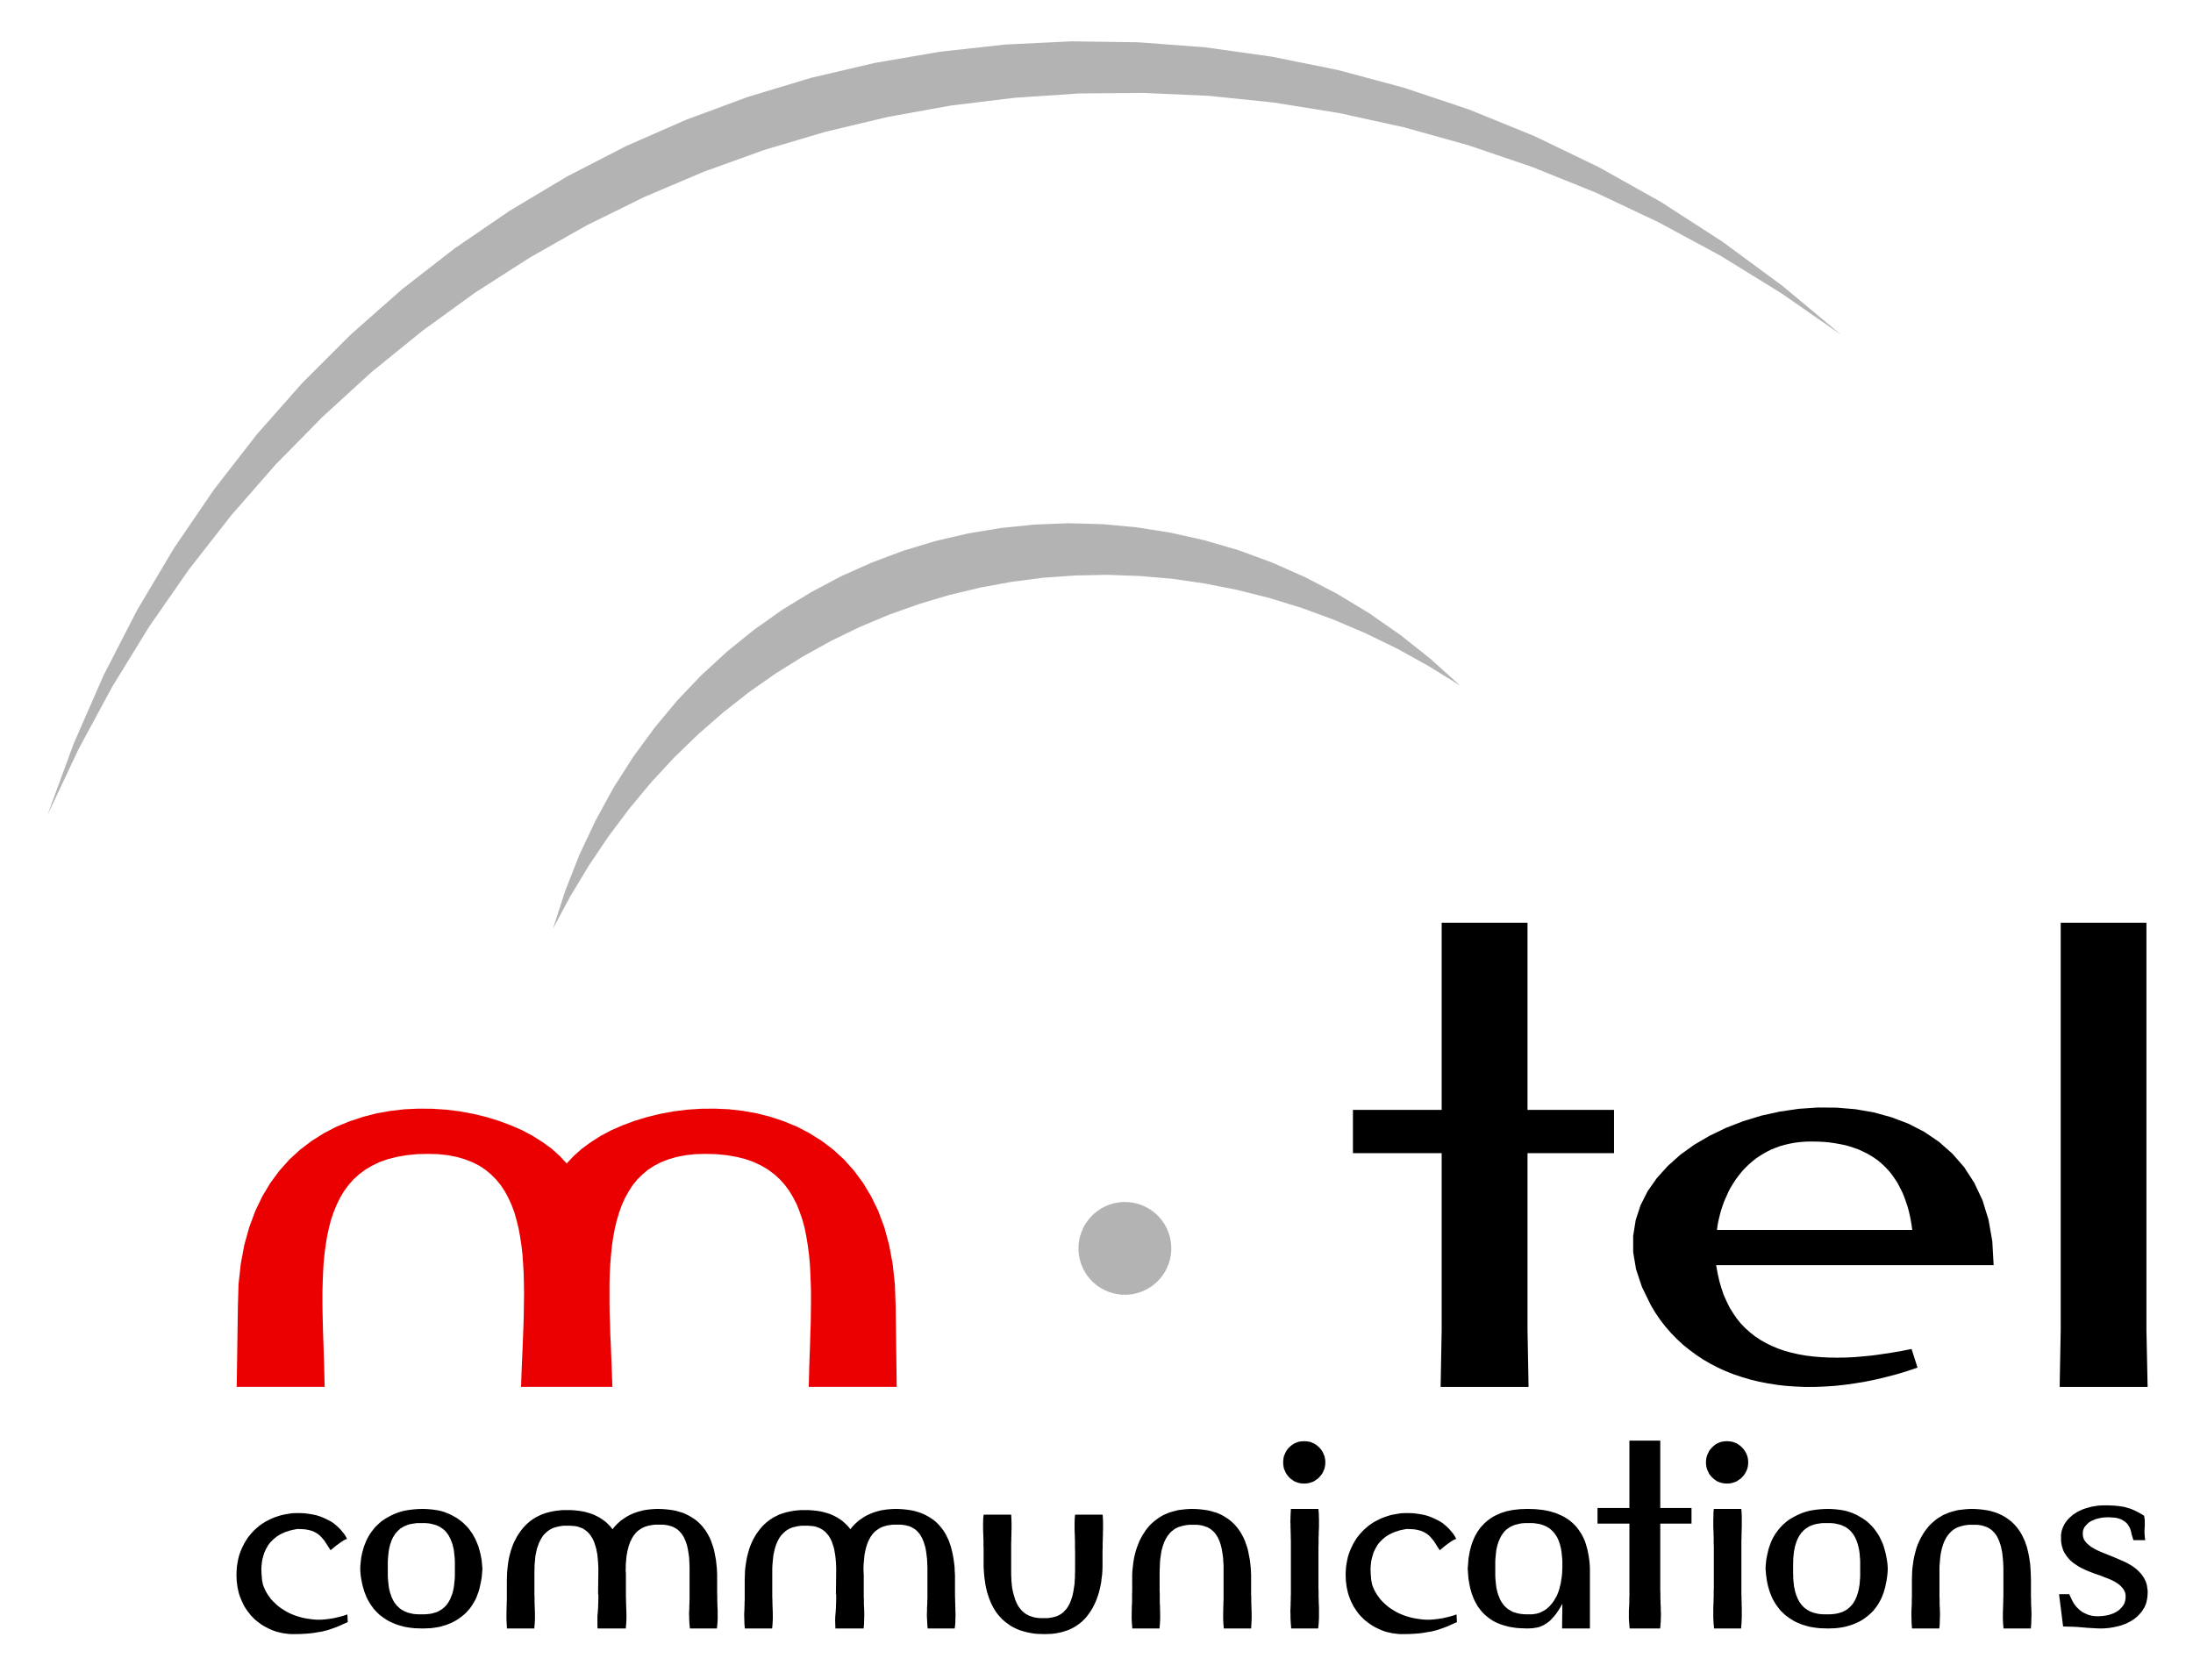 <?xml version="1.0" encoding="UTF-8" standalone="no"?>
<!DOCTYPE svg PUBLIC "-//W3C//DTD SVG 1.1//EN" "http://www.w3.org/Graphics/SVG/1.1/DTD/svg11.dtd">
<svg width="100%" height="100%" viewBox="0 0 2480 1900" version="1.1" xmlns="http://www.w3.org/2000/svg" xmlns:xlink="http://www.w3.org/1999/xlink" xml:space="preserve" xmlns:serif="http://www.serif.com/" style="fill-rule:evenodd;clip-rule:evenodd;stroke-linejoin:round;stroke-miterlimit:2;">
    <g transform="matrix(4.167,0,0,4.167,0,0)">
        <g id="Artboard1" transform="matrix(1,0,0,0.954,0,0)">
            <rect x="0" y="0" width="595" height="477.703" style="fill:none;"/>
            <g id="Vrstva-1" serif:id="Vrstva 1" transform="matrix(1,0,0,1.048,0,-13.704)">
                <g transform="matrix(1.034,0,0,1.034,486.628,420.694)">
                    <path d="M0,18.675L0,16.468L0.031,15.675L0.031,14.952L0.102,14.265L0.172,13.573L0.238,12.956L0.379,12.335L0.48,11.749L0.652,11.198L0.793,10.714L0.996,10.198L1.172,9.749L1.41,9.304L1.617,8.925L1.895,8.546L2.133,8.167L2.445,7.855L2.719,7.546L3.031,7.269L3.375,6.995L3.719,6.788L4.062,6.546L4.82,6.202L5.234,6.066L5.648,5.925L6.062,5.823L6.512,5.753L6.922,5.687L7.406,5.616L7.855,5.581L9.75,5.581L10.23,5.616L10.68,5.652L11.125,5.722L11.539,5.823L11.988,5.925L12.402,6.03L12.781,6.167L13.539,6.511L13.918,6.718L14.262,6.96L14.57,7.202L14.883,7.476L15.191,7.788L15.469,8.132L15.742,8.476L15.984,8.855L16.227,9.269L16.434,9.718L16.641,10.163L16.812,10.648L16.984,11.198L17.121,11.714L17.258,12.3L17.363,12.921L17.465,13.573L17.5,14.23L17.57,14.952L17.605,15.675L17.605,19.433L17.57,20.155L17.5,20.878L17.465,21.57L17.363,22.187L17.258,22.808L17.121,23.394L16.984,23.945L16.812,24.46L16.641,24.945L16.434,25.425L16.227,25.874L15.984,26.253L15.742,26.667L15.469,27.011L15.191,27.32L14.883,27.632L14.57,27.905L14.262,28.183L13.918,28.39L13.16,28.804L12.781,28.976L12.402,29.077L11.988,29.218L11.539,29.32L11.125,29.39L10.68,29.456L10.23,29.491L9.75,29.527L7.855,29.527L7.406,29.491L6.922,29.456L6.512,29.39L6.062,29.284L5.648,29.183L5.234,29.077L4.82,28.905L4.441,28.769L4.062,28.562L3.719,28.355L3.375,28.113L3.031,27.874L2.445,27.288L2.133,26.941L1.895,26.597L1.617,26.218L1.41,25.804L1.172,25.359L0.996,24.909L0.793,24.429L0.652,23.909L0.48,23.359L0.379,22.808L0.238,22.187L0.172,21.534L0.102,20.878L0.031,20.155L0.031,19.433L0,18.675ZM55.191,17.366L55.191,24.98L55.156,25.667L55.156,26.323L55.121,26.941L55.121,27.527L55.086,28.081L55.055,29.491L55.055,30.835L55.121,32.077L55.227,33.249L62.391,33.249L62.496,32.077L62.527,30.835L62.563,29.491L62.527,28.081L62.496,27.527L62.461,26.941L62.461,25.667L62.426,24.98L62.426,20.433L62.391,19.362L62.355,18.331L62.289,17.331L62.219,16.331L61.945,14.472L61.77,13.573L61.566,12.714L61.359,11.851L61.082,11.062L60.805,10.269L60.461,9.546L60.117,8.82L59.738,8.132L59.324,7.511L58.879,6.89L58.395,6.304L57.879,5.753L57.328,5.237L56.742,4.757L56.121,4.308L55.465,3.894L54.777,3.515L54.055,3.171L53.297,2.862L52.504,2.62L51.676,2.378L50.781,2.206L49.887,2.07L48.922,1.964L47.922,1.894L46.887,1.863L45.957,1.894L45.063,1.964L44.168,2.07L43.305,2.171L42.477,2.378L41.688,2.585L40.926,2.827L40.172,3.136L39.445,3.445L38.793,3.823L38.102,4.237L37.48,4.687L36.898,5.167L36.313,5.687L35.758,6.237L35.242,6.859L34.762,7.476L34.277,8.167L33.863,8.855L33.453,9.577L33.105,10.304L32.762,11.093L32.453,11.886L32.211,12.714L31.969,13.609L31.762,14.472L31.59,15.402L31.316,17.331L31.246,18.331L31.211,19.362L31.18,20.433L31.18,24.98L31.145,25.667L31.145,26.941L31.109,27.527L31.074,28.081L31.039,29.491L31.074,30.835L31.109,32.077L31.211,33.249L38.379,33.249L38.48,32.077L38.516,30.835L38.551,29.491L38.516,28.081L38.48,27.527L38.449,26.941L38.449,25.667L38.414,24.98L38.414,17.366L38.449,16.538L38.516,15.745L38.586,14.987L38.652,14.265L38.758,13.573L38.895,12.921L39.031,12.3L39.203,11.714L39.379,11.163L39.586,10.648L39.789,10.163L40.031,9.718L40.273,9.269L40.547,8.89L40.824,8.511L41.133,8.167L41.445,7.855L41.754,7.581L42.098,7.304L42.477,7.062L42.824,6.859L43.234,6.683L43.613,6.546L44.027,6.409L44.477,6.304L44.891,6.202L45.336,6.132L45.785,6.066L46.27,6.03L48.164,6.03L48.609,6.066L49.059,6.132L49.473,6.202L49.887,6.304L50.301,6.445L50.676,6.581L51.023,6.718L51.402,6.925L51.711,7.132L52.055,7.374L52.367,7.648L52.641,7.925L52.918,8.234L53.191,8.581L53.434,8.96L53.641,9.339L53.848,9.784L54.055,10.234L54.227,10.714L54.398,11.234L54.57,11.784L54.676,12.335L54.813,12.956L54.914,13.609L54.984,14.3L55.055,14.987L55.121,15.745L55.156,16.538L55.191,17.366ZM80.102,30.042L79.652,30.042L79.238,30.007L78.824,29.976L78.41,29.905L78.031,29.804L77.688,29.734L77.309,29.597L77,29.456L76.379,29.183L75.793,28.839L75.277,28.46L74.828,28.046L74.414,27.632L74.035,27.183L73.691,26.702L73.418,26.218L73.141,25.702L72.934,25.218L72.691,24.737L72.484,24.257L69.797,24.257L70.867,32.73L73.555,32.8L74.793,32.866L76.035,32.972L77.207,33.073L78.41,33.144L79.617,33.214L80.789,33.249L81.855,33.214L82.961,33.109L84.027,32.937L85.129,32.695L85.68,32.558L86.199,32.421L86.715,32.214L87.23,32.042L87.715,31.8L88.195,31.558L88.645,31.32L89.09,31.042L89.539,30.765L89.918,30.421L90.332,30.113L90.676,29.734L91.02,29.39L91.367,28.976L91.676,28.562L91.953,28.113L92.227,27.667L92.434,27.183L92.641,26.702L92.777,26.152L92.883,25.632L92.984,25.046L93.02,24.495L93.055,23.874L93.055,23.323L92.984,22.808L92.914,22.327L92.848,21.843L92.707,21.398L92.57,20.948L92.156,20.12L91.953,19.777L91.711,19.398L91.434,19.054L91.16,18.71L90.539,18.089L90.23,17.777L89.883,17.503L89.16,16.952L88.367,16.468L87.574,16.023L86.715,15.609L85.82,15.23L84.957,14.851L84.063,14.472L83.199,14.128L82.512,13.851L81.82,13.573L81.168,13.3L80.512,13.023L79.895,12.749L79.309,12.472L78.758,12.128L78.203,11.82L77.758,11.441L77.309,11.093L76.93,10.714L76.621,10.304L76.48,10.097L76.344,9.89L76.242,9.648L76.102,9.163L76.07,8.89L76.035,8.612L76.035,8.097L76.07,7.823L76.102,7.581L76.172,7.339L76.242,7.132L76.344,6.925L76.449,6.683L76.586,6.511L76.895,6.132L77.242,5.788L77.617,5.445L78.031,5.167L78.48,4.929L78.996,4.722L79.516,4.515L80.066,4.378L80.652,4.237L81.238,4.136L81.82,4.101L82.441,4.066L82.992,4.066L83.512,4.101L84.027,4.136L84.477,4.171L84.922,4.237L85.301,4.343L85.68,4.445L86.023,4.581L86.301,4.722L86.609,4.894L86.852,5.066L87.129,5.237L87.336,5.409L87.543,5.616L87.746,5.823L87.887,6.066L88.195,6.511L88.438,6.995L88.609,7.511L88.746,8.027L88.852,8.581L89.023,9.062L89.16,9.577L89.332,10.062L92.434,10.062L92.332,9.546L92.297,9.062L92.262,8.612L92.227,8.234L92.227,7.476L92.262,7.097L92.262,6.753L92.297,6.374L92.297,4.96L92.262,4.55L92.191,4.101L92.125,3.652L91.504,3.273L90.918,2.929L90.332,2.62L89.781,2.343L89.23,2.101L88.68,1.863L88.129,1.691L87.508,1.519L86.922,1.343L86.266,1.241L85.613,1.14L84.957,1.07L84.234,0.999L83.477,0.964L82.648,0.933L81.238,0.933L80.684,0.964L80.133,0.999L79.582,1.07L79.031,1.171L78.516,1.241L78,1.378L77.48,1.519L76.965,1.655L76.449,1.827L75.965,1.999L75.52,2.206L75.07,2.413L74.621,2.655L74.207,2.894L73.797,3.171L73.383,3.445L73.035,3.757L72.691,4.066L72.348,4.378L72.039,4.722L71.762,5.066L71.488,5.445L71.246,5.823L70.832,6.652L70.66,7.062L70.523,7.511L70.418,7.96L70.352,8.405L70.316,8.89L70.316,9.925L70.352,10.476L70.418,10.991L70.523,11.507L70.66,11.991L70.797,12.437L70.969,12.886L71.176,13.3L71.66,14.058L71.898,14.402L72.211,14.78L72.484,15.089L72.797,15.402L73.141,15.71L73.484,15.987L74.207,16.503L74.965,16.988L75.793,17.433L76.656,17.847L77.516,18.226L78.41,18.57L79.309,18.913L80.238,19.226L80.926,19.468L81.582,19.741L82.234,19.984L82.855,20.226L83.477,20.499L84.063,20.777L84.613,21.085L85.094,21.398L85.578,21.741L85.992,22.12L86.336,22.499L86.68,22.913L86.816,23.12L86.922,23.359L87.023,23.566L87.129,23.808L87.195,24.081L87.23,24.323L87.266,24.601L87.266,25.187L87.23,25.495L87.195,25.773L87.129,26.046L87.059,26.323L86.957,26.597L86.852,26.839L86.715,27.081L86.402,27.527L86.023,27.941L85.613,28.355L85.129,28.698L84.613,29.011L84.063,29.284L83.477,29.491L82.855,29.698L82.203,29.835L81.512,29.941L80.824,30.007L80.102,30.042ZM-124.578,22.601L-124.578,11.784L-124.547,10.956L-124.547,9.405L-124.512,8.683L-124.512,8.027L-124.477,7.374L-124.441,6.616L-124.441,4.445L-124.477,3.792L-124.477,3.136L-124.547,2.48L-124.578,1.863L-131.816,1.863L-131.848,2.48L-131.918,3.792L-131.918,4.445L-131.953,5.167L-131.918,5.894L-131.918,6.616L-131.883,7.374L-131.883,8.027L-131.848,8.683L-131.848,9.405L-131.816,10.163L-131.816,24.222L-131.848,24.98L-131.848,25.702L-131.883,26.359L-131.883,27.011L-131.918,27.874L-131.953,28.734L-131.918,29.562L-131.918,30.355L-131.848,31.87L-131.781,32.558L-131.746,33.249L-124.648,33.249L-124.578,32.558L-124.512,31.87L-124.441,30.355L-124.441,27.874L-124.477,27.011L-124.512,26.359L-124.512,25.702L-124.547,24.98L-124.547,23.429L-124.578,22.601ZM-205.23,19.054L-205.23,10.683L-205.195,10.027L-205.195,9.37L-205.165,8.784L-205.165,8.234L-205.129,6.89L-205.129,5.652L-205.165,4.48L-205.23,3.378L-212.468,3.378L-212.57,4.48L-212.605,5.652L-212.605,6.89L-212.57,8.234L-212.535,8.784L-212.535,9.37L-212.5,10.027L-212.5,11.37L-212.468,12.093L-212.468,17.054L-212.398,18.089L-212.328,19.12L-212.227,20.085L-212.086,21.05L-211.949,21.98L-211.742,22.913L-211.535,23.773L-211.261,24.636L-210.984,25.425L-210.675,26.218L-210.333,26.976L-209.953,27.698L-209.54,28.39L-209.125,29.042L-208.64,29.663L-208.125,30.249L-207.609,30.8L-207.023,31.32L-206.437,31.8L-205.781,32.249L-205.129,32.695L-204.406,33.073L-203.679,33.421L-202.89,33.73L-202.097,33.972L-201.234,34.21L-200.375,34.386L-199.445,34.558L-198.48,34.659L-197.48,34.695L-196.445,34.73L-195.515,34.695L-194.621,34.659L-193.757,34.558L-192.898,34.417L-192.105,34.245L-191.312,34.003L-190.554,33.765L-189.833,33.488L-189.145,33.144L-188.453,32.765L-187.833,32.351L-187.214,31.902L-186.629,31.421L-186.078,30.87L-185.559,30.32L-185.078,29.698L-184.593,29.042L-184.184,28.39L-183.77,27.698L-183.39,26.941L-183.047,26.183L-182.734,25.425L-182.461,24.601L-182.184,23.737L-181.977,22.878L-181.77,21.98L-181.597,21.05L-181.496,20.085L-181.355,19.089L-181.29,18.089L-181.254,17.054L-181.254,12.886L-181.218,12.093L-181.218,10.683L-181.184,10.027L-181.184,9.37L-181.148,8.784L-181.148,8.234L-181.117,6.89L-181.117,5.652L-181.148,4.48L-181.218,3.378L-188.453,3.378L-188.559,4.48L-188.589,5.652L-188.589,6.89L-188.559,8.234L-188.523,8.784L-188.523,9.37L-188.488,10.027L-188.488,12.093L-188.453,12.886L-188.453,18.191L-188.488,19.054L-188.488,19.878L-188.559,20.706L-188.589,21.464L-188.695,22.187L-188.797,22.878L-188.902,23.53L-189.04,24.187L-189.175,24.773L-189.352,25.323L-189.523,25.839L-189.73,26.359L-189.934,26.804L-190.175,27.253L-190.418,27.667L-190.66,28.011L-190.934,28.355L-191.246,28.663L-191.52,28.976L-191.863,29.249L-192.175,29.456L-192.52,29.663L-192.898,29.87L-193.277,30.007L-193.656,30.148L-194.07,30.249L-194.484,30.355L-194.929,30.421L-195.343,30.491L-195.828,30.527L-197.722,30.527L-198.168,30.491L-198.617,30.421L-199.066,30.355L-199.48,30.249L-199.89,30.113L-200.27,29.976L-200.648,29.835L-201.406,29.421L-201.718,29.183L-202.062,28.905L-202.371,28.632L-202.684,28.284L-202.958,27.941L-203.234,27.562L-203.477,27.183L-203.714,26.738L-203.922,26.288L-204.129,25.804L-204.472,24.702L-204.645,24.116L-204.785,23.53L-204.922,22.878L-205.023,22.187L-205.093,21.464L-205.165,20.671L-205.195,19.878L-205.23,19.054ZM-13.574,24.222L-13.574,10.163L-13.539,9.405L-13.539,8.683L-13.508,8.027L-13.508,7.374L-13.473,6.616L-13.473,3.792L-13.508,3.136L-13.539,2.48L-13.609,1.863L-20.809,1.863L-20.879,2.48L-20.914,3.136L-20.914,3.792L-20.949,4.445L-20.949,6.616L-20.914,7.374L-20.879,8.027L-20.879,8.683L-20.844,9.405L-20.844,10.956L-20.809,11.784L-20.809,22.601L-20.844,23.429L-20.844,24.98L-20.879,25.702L-20.879,26.359L-20.914,27.011L-20.949,27.874L-20.949,30.355L-20.879,31.87L-20.809,32.558L-20.742,33.249L-13.645,33.249L-13.609,32.558L-13.539,31.87L-13.508,31.113L-13.473,30.355L-13.473,27.874L-13.508,27.011L-13.508,26.359L-13.539,25.702L-13.539,24.98L-13.574,24.222ZM-26.668,1.62L-34.867,1.62L-34.867,-16.055L-42.965,-16.055L-42.965,1.62L-51.336,1.62L-51.336,5.722L-42.965,5.722L-42.965,24.702L-42.996,25.394L-42.996,26.667L-43.031,27.253L-43.066,27.804L-43.102,28.562L-43.102,30.734L-43.066,31.386L-42.996,32.042L-42.965,32.663L-42.895,33.249L-34.902,33.249L-34.832,32.663L-34.797,32.042L-34.73,31.386L-34.73,30.734L-34.695,30.042L-34.695,29.32L-34.73,28.562L-34.73,27.804L-34.762,27.253L-34.797,26.667L-34.797,26.046L-34.832,25.394L-34.832,23.945L-34.867,23.187L-34.867,5.722L-26.668,5.722L-26.668,1.62ZM-149.488,16.538L-149.488,25.667L-149.523,26.323L-149.523,26.941L-149.559,27.527L-149.559,28.081L-149.59,29.491L-149.59,30.835L-149.523,32.077L-149.418,33.249L-142.254,33.249L-142.184,32.077L-142.117,30.835L-142.117,29.491L-142.148,28.081L-142.184,27.527L-142.184,26.941L-142.219,26.323L-142.219,24.98L-142.254,24.222L-142.254,19.362L-142.289,18.331L-142.355,17.331L-142.461,16.331L-142.562,15.402L-142.734,14.472L-142.906,13.573L-143.082,12.714L-143.32,11.851L-143.598,11.062L-143.871,10.269L-144.184,9.546L-144.562,8.82L-144.941,8.132L-145.355,7.511L-145.801,6.89L-146.285,6.304L-146.801,5.753L-147.352,5.237L-147.937,4.757L-148.559,4.308L-149.215,3.894L-149.867,3.515L-150.59,3.171L-151.348,2.862L-153.004,2.378L-153.863,2.206L-154.793,2.07L-155.723,1.964L-156.723,1.894L-157.758,1.863L-158.723,1.894L-159.617,1.964L-160.512,2.07L-161.34,2.171L-162.168,2.378L-162.961,2.585L-163.75,2.827L-164.477,3.136L-165.199,3.445L-165.887,3.823L-166.543,4.237L-167.164,4.687L-167.781,5.167L-168.367,5.687L-168.918,6.237L-169.437,6.859L-169.918,7.476L-170.367,8.167L-170.812,8.855L-171.195,9.577L-171.57,10.304L-171.883,11.093L-172.191,11.886L-172.469,12.714L-172.711,13.609L-172.918,14.472L-173.09,15.402L-173.227,16.366L-173.328,17.331L-173.434,18.331L-173.469,19.362L-173.469,23.464L-173.5,24.222L-173.5,26.323L-173.535,26.941L-173.57,27.527L-173.57,28.081L-173.605,29.491L-173.605,30.835L-173.535,32.077L-173.434,33.249L-166.301,33.249L-166.199,32.077L-166.129,30.835L-166.129,29.491L-166.164,28.081L-166.164,27.527L-166.199,26.941L-166.23,26.323L-166.23,24.222L-166.266,23.464L-166.266,18.226L-166.23,17.366L-166.199,16.538L-166.164,15.745L-166.094,14.987L-165.992,14.265L-165.887,13.573L-165.785,12.921L-165.613,12.3L-165.473,11.714L-165.266,11.163L-165.094,10.648L-164.855,10.163L-164.648,9.718L-164.371,9.269L-164.129,8.89L-163.82,8.511L-163.547,8.167L-163.234,7.855L-162.891,7.581L-162.547,7.304L-162.203,7.062L-161.82,6.859L-161.441,6.683L-161.031,6.546L-160.617,6.409L-160.203,6.304L-159.754,6.202L-159.309,6.132L-158.859,6.066L-158.41,6.03L-156.516,6.03L-156.07,6.066L-155.621,6.132L-155.207,6.202L-154.793,6.304L-154.383,6.445L-154,6.581L-153.621,6.718L-152.934,7.132L-152.625,7.374L-152.312,7.648L-152.004,7.925L-151.727,8.234L-151.488,8.581L-151.004,9.339L-150.797,9.784L-150.59,10.234L-150.418,10.714L-150.246,11.234L-149.973,12.335L-149.867,12.956L-149.766,13.609L-149.66,14.3L-149.59,14.987L-149.559,15.745L-149.488,16.538ZM-227.211,17.226L-227.211,25.425L-227.246,26.081L-227.246,26.702L-227.281,27.288L-227.316,27.839L-227.316,28.597L-227.352,29.355L-227.352,30.042L-227.316,30.734L-227.281,31.421L-227.211,32.663L-227.145,33.249L-220.047,33.249L-219.977,32.663L-219.91,32.042L-219.875,31.421L-219.875,30.734L-219.839,30.042L-219.839,29.355L-219.875,28.597L-219.875,27.839L-219.91,27.288L-219.91,26.702L-219.941,26.081L-219.941,25.425L-219.977,24.773L-219.977,19.226L-220.047,18.191L-220.083,17.191L-220.184,16.23L-220.32,15.265L-220.461,14.366L-220.632,13.472L-220.839,12.609L-221.047,11.784L-221.32,10.991L-221.597,10.198L-222.285,8.753L-222.665,8.097L-223.078,7.445L-223.527,6.859L-224.007,6.273L-224.523,5.722L-225.078,5.202L-225.66,4.722L-226.281,4.308L-226.937,3.894L-227.625,3.515L-228.347,3.171L-229.105,2.862L-229.898,2.62L-230.727,2.378L-231.621,2.206L-232.52,2.07L-233.484,1.964L-234.48,1.894L-235.515,1.863L-236.48,1.894L-237.41,1.964L-238.339,2.07L-239.203,2.206L-240.062,2.413L-240.89,2.655L-241.684,2.929L-242.441,3.241L-243.165,3.585L-243.886,3.999L-244.543,4.445L-245.195,4.894L-245.781,5.409L-246.367,5.96L-246.918,6.546L-247.434,7.202L-247.918,6.581L-248.434,6.03L-248.984,5.515L-249.54,5.03L-250.156,4.581L-250.812,4.171L-251.5,3.792L-252.222,3.445L-252.984,3.136L-253.773,2.894L-254.636,2.655L-255.496,2.48L-256.425,2.343L-257.39,2.241L-258.39,2.171L-260.39,2.171L-261.285,2.241L-262.179,2.343L-263.043,2.48L-263.867,2.655L-264.66,2.862L-265.418,3.101L-266.175,3.378L-266.867,3.722L-267.554,4.066L-268.211,4.48L-268.863,4.929L-269.449,5.409L-270.035,5.925L-270.586,6.48L-271.105,7.097L-271.586,7.718L-272.07,8.374L-272.48,9.062L-272.895,9.784L-273.242,10.507L-273.586,11.3L-273.895,12.093L-274.136,12.921L-274.379,13.78L-274.583,14.644L-274.757,15.573L-274.895,16.503L-275.031,17.468L-275.102,18.468L-275.136,19.499L-275.168,20.534L-275.168,25.737L-275.203,26.359L-275.203,26.976L-275.238,27.562L-275.238,28.113L-275.309,29.527L-275.273,30.87L-275.238,32.109L-275.136,33.249L-267.968,33.249L-267.867,32.109L-267.797,30.87L-267.797,29.527L-267.833,28.113L-267.867,27.562L-267.867,26.976L-267.898,26.359L-267.898,25.737L-267.934,25.046L-267.934,17.503L-267.898,16.71L-267.833,15.917L-267.761,15.159L-267.691,14.437L-267.589,13.745L-267.453,13.128L-267.312,12.507L-267.14,11.921L-266.968,11.37L-266.761,10.855L-266.554,10.37L-266.316,9.925L-266.074,9.476L-265.797,9.097L-265.523,8.718L-265.214,8.405L-264.902,8.097L-264.559,7.788L-264.246,7.546L-263.867,7.304L-263.492,7.097L-263.113,6.925L-262.73,6.753L-262.32,6.652L-261.871,6.546L-261.458,6.445L-261.007,6.374L-260.562,6.304L-260.078,6.273L-258.668,6.273L-258.184,6.304L-257.738,6.339L-257.29,6.374L-256.875,6.445L-256.461,6.546L-256.083,6.683L-255.703,6.823L-255.359,6.96L-254.672,7.374L-254.359,7.616L-254.05,7.855L-253.773,8.167L-253.5,8.476L-253.222,8.784L-252.984,9.163L-252.742,9.546L-252.535,9.956L-252.328,10.405L-252.156,10.886L-251.984,11.405L-251.812,11.956L-251.672,12.507L-251.57,13.093L-251.464,13.714L-251.363,14.402L-251.293,15.089L-251.227,15.816L-251.191,16.609L-251.156,17.398L-251.156,18.226L-251.227,24.257L-251.156,24.257L-251.156,25.566L-251.191,26.769L-251.227,27.874L-251.293,28.87L-251.398,30.042L-251.434,31.179L-251.398,32.249L-251.363,33.249L-243.958,33.249L-243.852,32.109L-243.816,30.87L-243.785,29.527L-243.816,28.113L-243.852,27.562L-243.886,26.976L-243.886,25.737L-243.922,25.046L-243.922,19.12L-243.958,18.741L-243.958,18.398L-243.992,18.089L-243.992,17.226L-243.958,16.402L-243.816,14.886L-243.75,14.159L-243.645,13.472L-243.371,12.23L-243.199,11.648L-243.027,11.093L-242.82,10.577L-242.613,10.097L-242.129,9.198L-241.855,8.82L-241.578,8.441L-241.27,8.097L-240.958,7.788L-240.613,7.511L-240.27,7.269L-239.925,7.03L-239.547,6.823L-239.168,6.652L-238.754,6.48L-238.339,6.374L-237.925,6.237L-237.511,6.167L-237.066,6.101L-236.617,6.03L-236.136,5.995L-234.242,5.995L-233.793,6.03L-233.343,6.101L-232.929,6.167L-232.52,6.273L-232.105,6.374L-231.727,6.511L-231.347,6.683L-231.004,6.89L-230.656,7.097L-230.347,7.304L-230.04,7.581L-229.761,7.855L-229.484,8.167L-229.211,8.511L-228.968,8.89L-228.761,9.269L-228.52,9.718L-228.347,10.163L-228.145,10.648L-228.004,11.163L-227.833,11.679L-227.695,12.265L-227.589,12.851L-227.488,13.507L-227.418,14.159L-227.316,14.886L-227.281,15.644L-227.246,16.433L-227.211,17.226ZM-289.64,17.226L-289.64,25.425L-289.672,26.081L-289.672,26.702L-289.708,27.288L-289.708,27.839L-289.777,29.355L-289.742,30.042L-289.742,30.734L-289.708,31.421L-289.672,32.042L-289.605,32.663L-289.57,33.249L-282.472,33.249L-282.402,32.663L-282.336,32.042L-282.3,31.421L-282.265,30.734L-282.265,28.597L-282.3,27.839L-282.336,27.288L-282.336,26.702L-282.371,26.081L-282.371,24.773L-282.402,24.05L-282.402,19.226L-282.437,18.191L-282.507,17.191L-282.609,16.23L-282.714,15.265L-282.886,14.366L-283.059,13.472L-283.23,12.609L-283.472,11.784L-283.75,10.991L-284.023,10.198L-284.333,9.476L-284.711,8.753L-285.089,8.097L-285.504,7.445L-285.953,6.859L-286.434,6.273L-286.953,5.722L-287.504,5.202L-288.089,4.722L-288.711,4.308L-289.363,3.894L-290.054,3.515L-290.742,3.171L-291.5,2.862L-292.328,2.62L-293.152,2.378L-294.015,2.206L-294.945,2.07L-295.91,1.964L-296.875,1.894L-297.906,1.863L-298.906,1.894L-299.836,1.964L-300.765,2.07L-301.629,2.206L-302.488,2.413L-303.316,2.655L-304.109,2.929L-304.867,3.241L-305.589,3.585L-306.312,3.999L-306.968,4.445L-307.621,4.894L-308.208,5.409L-308.793,5.96L-309.347,6.546L-309.863,7.202L-310.343,6.581L-310.863,6.03L-311.379,5.515L-311.964,5.03L-312.586,4.581L-313.238,4.171L-313.929,3.792L-314.652,3.445L-315.41,3.136L-316.203,2.894L-317.027,2.655L-317.925,2.48L-318.855,2.343L-319.82,2.241L-320.82,2.171L-322.816,2.171L-323.711,2.241L-324.609,2.343L-325.434,2.48L-326.261,2.655L-327.089,2.862L-327.847,3.101L-328.57,3.378L-329.293,3.722L-329.984,4.066L-330.636,4.48L-331.293,4.929L-331.879,5.409L-332.464,5.925L-333.015,6.48L-333.531,7.097L-334.011,7.718L-334.461,8.374L-334.91,9.062L-335.668,10.507L-336.011,11.3L-336.29,12.093L-336.562,12.921L-336.804,13.78L-337.011,14.644L-337.184,15.573L-337.32,16.503L-337.425,17.468L-337.527,18.468L-337.562,19.499L-337.597,20.534L-337.597,25.737L-337.632,26.359L-337.632,26.976L-337.665,27.562L-337.665,28.113L-337.699,29.527L-337.699,30.87L-337.632,32.109L-337.562,33.249L-330.395,33.249L-330.293,32.109L-330.222,30.87L-330.222,29.527L-330.257,28.113L-330.293,27.562L-330.293,26.976L-330.328,26.359L-330.328,25.046L-330.363,24.323L-330.363,18.363L-330.328,17.503L-330.328,16.71L-330.257,15.917L-330.187,15.159L-330.121,14.437L-330.015,13.745L-329.879,13.128L-329.742,12.507L-329.57,11.921L-329.363,11.37L-329.191,10.855L-328.949,10.37L-328.742,9.925L-328.464,9.476L-328.227,9.097L-327.949,8.718L-327.64,8.405L-327.328,8.097L-326.984,7.788L-326.297,7.304L-325.918,7.097L-325.54,6.925L-325.125,6.753L-324.711,6.652L-324.297,6.546L-323.882,6.445L-323.437,6.374L-322.988,6.304L-322.507,6.273L-321.059,6.273L-320.613,6.304L-319.714,6.374L-319.3,6.445L-318.89,6.546L-318.511,6.683L-318.132,6.823L-317.75,6.96L-317.406,7.167L-317.097,7.374L-316.79,7.616L-316.477,7.855L-316.168,8.167L-315.89,8.476L-315.652,8.784L-315.41,9.163L-315.168,9.546L-314.961,9.956L-314.754,10.405L-314.583,10.886L-314.41,11.405L-314.238,11.956L-314.102,12.507L-313.996,13.093L-313.859,13.714L-313.79,14.402L-313.722,15.089L-313.652,15.816L-313.617,16.609L-313.583,17.398L-313.583,18.226L-313.652,24.257L-313.583,24.257L-313.583,25.566L-313.617,26.769L-313.652,27.874L-313.722,28.87L-313.824,30.042L-313.824,32.249L-313.79,33.249L-306.382,33.249L-306.281,32.109L-306.211,30.87L-306.211,29.527L-306.246,28.113L-306.281,27.562L-306.281,26.976L-306.312,26.359L-306.312,25.737L-306.347,25.046L-306.347,18.741L-306.382,18.398L-306.418,18.089L-306.382,17.226L-306.382,16.402L-306.312,15.644L-306.246,14.886L-306.175,14.159L-306.04,13.472L-305.934,12.851L-305.761,12.23L-305.625,11.648L-305.418,11.093L-305.246,10.577L-305.004,10.097L-304.797,9.648L-304.523,9.198L-304.281,8.82L-303.972,8.441L-303.695,8.097L-303.386,7.788L-303.043,7.511L-302.695,7.269L-302.352,7.03L-301.972,6.823L-301.593,6.652L-301.179,6.48L-300.765,6.374L-300.355,6.237L-299.906,6.167L-299.492,6.101L-299.011,6.03L-298.562,5.995L-296.668,5.995L-296.218,6.03L-295.773,6.101L-295.359,6.167L-294.945,6.273L-294.531,6.374L-294.152,6.511L-293.773,6.683L-293.086,7.097L-292.773,7.304L-292.464,7.581L-292.187,7.855L-291.915,8.167L-291.636,8.511L-291.395,8.89L-291.156,9.269L-290.949,9.718L-290.742,10.163L-290.57,10.648L-290.398,11.163L-290.257,11.679L-290.121,12.265L-290.02,12.851L-289.915,13.507L-289.812,14.159L-289.742,14.886L-289.708,15.644L-289.672,16.433L-289.64,17.226ZM-22.879,-10.368L-22.844,-9.782L-22.773,-9.231L-22.637,-8.716L-22.465,-8.235L-21.98,-7.266L-21.637,-6.821L-21.258,-6.407L-20.844,-6.028L-20.43,-5.72L-19.984,-5.407L-19.5,-5.2L-18.984,-5.028L-18.469,-4.891L-17.918,-4.821L-17.363,-4.79L-16.812,-4.821L-16.262,-4.891L-15.746,-5.028L-15.23,-5.2L-14.746,-5.407L-14.301,-5.72L-13.852,-6.028L-13.438,-6.407L-13.059,-6.821L-12.715,-7.266L-12.438,-7.751L-12.195,-8.235L-12.023,-8.716L-11.887,-9.231L-11.816,-9.782L-11.785,-10.368L-11.816,-10.919L-11.887,-11.473L-12.023,-11.989L-12.195,-12.47L-12.438,-12.954L-12.715,-13.434L-13.059,-13.884L-13.438,-14.298L-13.852,-14.677L-14.301,-15.02L-14.746,-15.294L-15.23,-15.501L-15.746,-15.708L-16.262,-15.813L-16.812,-15.88L-17.363,-15.915L-17.918,-15.88L-18.469,-15.813L-18.984,-15.708L-19.5,-15.501L-19.984,-15.294L-20.43,-15.02L-20.844,-14.677L-21.258,-14.298L-21.637,-13.884L-21.98,-13.434L-22.223,-12.954L-22.465,-12.47L-22.637,-11.989L-22.773,-11.473L-22.844,-10.919L-22.879,-10.368ZM-53.332,33.249L-53.332,17.605L-53.367,16.71L-53.438,15.816L-53.539,14.952L-53.676,14.128L-53.816,13.335L-53.988,12.542L-54.195,11.784L-54.402,11.062L-54.641,10.335L-54.953,9.648L-55.262,8.991L-55.605,8.374L-55.984,7.788L-56.398,7.202L-56.813,6.652L-57.293,6.132L-57.813,5.616L-58.328,5.167L-58.914,4.722L-59.535,4.308L-60.156,3.929L-60.844,3.585L-61.566,3.273L-62.289,2.964L-63.082,2.722L-63.91,2.48L-64.77,2.308L-65.668,2.136L-66.598,2.034L-67.598,1.929L-68.629,1.894L-69.699,1.863L-70.695,1.894L-71.66,1.929L-72.625,2.034L-73.523,2.136L-74.383,2.308L-75.211,2.48L-76.727,2.964L-77.414,3.273L-78.105,3.585L-78.758,3.929L-79.344,4.308L-79.93,4.722L-80.48,5.167L-80.996,5.616L-81.48,6.132L-81.961,6.652L-82.375,7.202L-82.789,7.788L-83.133,8.374L-83.48,8.991L-83.789,9.648L-84.063,10.335L-84.34,11.062L-84.547,11.784L-84.754,12.542L-84.926,13.335L-85.063,14.128L-85.203,14.952L-85.27,15.816L-85.34,16.71L-85.406,17.605L-85.34,18.503L-85.27,19.362L-85.203,20.226L-85.063,21.05L-84.926,21.843L-84.754,22.636L-84.547,23.394L-84.34,24.116L-84.063,24.839L-83.789,25.53L-83.48,26.183L-83.133,26.804L-82.789,27.425L-81.961,28.527L-81.48,29.077L-80.996,29.562L-80.48,30.007L-79.93,30.456L-79.344,30.87L-78.758,31.249L-78.105,31.593L-77.414,31.902L-76.727,32.179L-75.969,32.421L-75.211,32.628L-74.383,32.835L-73.523,32.972L-72.625,33.109L-71.66,33.179L-70.695,33.214L-69.699,33.249L-69.008,33.214L-68.355,33.179L-67.699,33.073L-67.078,32.972L-66.461,32.8L-65.875,32.558L-65.324,32.28L-64.77,31.937L-64.254,31.558L-63.703,31.113L-63.188,30.562L-62.668,29.976L-62.152,29.32L-61.637,28.562L-61.086,27.698L-60.566,26.769L-60.637,33.042L-60.637,33.249L-53.332,33.249ZM-60.566,15.675L-60.566,17.366L-60.602,18.124L-60.637,18.847L-60.707,19.534L-60.809,20.226L-60.914,20.878L-61.016,21.534L-61.188,22.152L-61.324,22.737L-61.5,23.323L-61.703,23.874L-61.91,24.394L-62.152,24.909L-62.43,25.359L-62.703,25.839L-62.98,26.253L-63.289,26.667L-63.602,27.046L-63.945,27.425L-64.289,27.734L-64.633,28.046L-65.012,28.32L-65.391,28.562L-65.805,28.769L-66.184,28.976L-66.598,29.148L-67.047,29.284L-67.492,29.39L-67.941,29.456L-68.387,29.527L-70.316,29.527L-70.801,29.491L-71.246,29.456L-71.695,29.39L-72.109,29.32L-72.523,29.218L-72.938,29.077L-73.352,28.976L-73.73,28.804L-74.105,28.597L-74.453,28.39L-74.797,28.183L-75.141,27.905L-75.453,27.632L-75.762,27.32L-76.035,27.011L-76.277,26.667L-76.555,26.253L-76.762,25.874L-77,25.425L-77.176,24.945L-77.379,24.46L-77.551,23.945L-77.691,23.394L-77.828,22.808L-77.934,22.187L-78,21.57L-78.07,20.878L-78.137,20.155L-78.172,19.433L-78.172,15.675L-78.137,14.952L-78.07,14.23L-78,13.573L-77.934,12.921L-77.828,12.3L-77.691,11.714L-77.551,11.198L-77.379,10.648L-77.176,10.163L-77,9.718L-76.762,9.269L-76.555,8.855L-76.277,8.476L-76.035,8.132L-75.762,7.788L-75.453,7.476L-75.141,7.202L-74.453,6.718L-74.105,6.511L-73.73,6.339L-73.352,6.167L-72.938,6.03L-72.523,5.925L-71.695,5.722L-71.246,5.652L-70.801,5.616L-70.316,5.581L-68.422,5.581L-67.941,5.616L-67.492,5.687L-67.047,5.753L-66.633,5.823L-66.184,5.925L-65.77,6.066L-65.391,6.202L-64.633,6.546L-64.254,6.788L-63.91,6.995L-63.602,7.269L-63.289,7.546L-62.98,7.855L-62.703,8.167L-62.43,8.546L-61.945,9.304L-61.738,9.749L-61.531,10.198L-61.359,10.714L-61.188,11.198L-61.051,11.749L-60.914,12.335L-60.809,12.956L-60.738,13.573L-60.672,14.265L-60.602,14.952L-60.566,15.675ZM-101.359,7.132L-100.496,7.167L-99.672,7.202L-98.949,7.304L-98.293,7.445L-97.672,7.616L-97.086,7.855L-96.57,8.132L-96.086,8.441L-95.605,8.82L-95.191,9.234L-94.777,9.718L-94.367,10.198L-93.609,11.37L-93.195,12.023L-92.746,12.714L-91.918,12.023L-91.195,11.441L-90.574,10.991L-90.059,10.612L-89.645,10.335L-89.301,10.128L-88.992,9.956L-88.75,9.855L-88.473,9.749L-88.371,9.749L-88.441,9.718L-88.543,9.511L-88.715,9.163L-89.199,8.405L-89.508,8.027L-89.852,7.616L-90.195,7.202L-90.609,6.788L-91.059,6.374L-91.539,5.96L-92.059,5.546L-92.641,5.167L-93.297,4.823L-93.988,4.48L-94.746,4.136L-95.535,3.823L-96.398,3.55L-97.5,3.308L-98.602,3.136L-99.707,2.999L-100.738,2.964L-101.773,2.964L-102.805,2.999L-103.77,3.136L-104.734,3.308L-105.699,3.515L-106.598,3.792L-107.492,4.101L-108.32,4.445L-109.145,4.859L-109.938,5.273L-110.695,5.753L-111.418,6.273L-112.109,6.859L-112.762,7.445L-113.348,8.062L-113.934,8.753L-114.484,9.441L-114.969,10.198L-115.414,10.956L-115.828,11.784L-116.207,12.609L-116.551,13.507L-116.828,14.366L-117.035,15.296L-117.207,16.23L-117.344,17.159L-117.414,18.155L-117.449,19.12L-117.414,19.984L-117.379,20.812L-117.277,21.601L-117.172,22.394L-117,23.187L-116.828,23.945L-116.586,24.702L-116.313,25.425L-116.035,26.152L-115.691,26.804L-115.348,27.495L-114.934,28.113L-114.52,28.734L-114.105,29.284L-113.625,29.87L-113.105,30.386L-112.59,30.905L-112.039,31.351L-111.453,31.8L-110.832,32.249L-110.215,32.628L-109.594,32.972L-108.902,33.316L-108.215,33.624L-107.492,33.902L-106.77,34.144L-105.254,34.488L-104.461,34.589L-103.633,34.695L-102.84,34.73L-101.98,34.73L-100.566,34.695L-99.258,34.624L-98.051,34.523L-96.984,34.386L-96.02,34.21L-95.09,34.073L-94.227,33.866L-93.434,33.659L-92.711,33.421L-92.023,33.179L-91.367,32.937L-90.746,32.695L-90.129,32.421L-89.508,32.144L-88.887,31.87L-88.234,31.593L-88.336,29.562L-89.578,29.976L-90.781,30.284L-91.988,30.562L-93.125,30.734L-94.227,30.87L-95.332,30.941L-96.363,30.941L-97.398,30.87L-98.395,30.734L-99.328,30.593L-100.258,30.386L-101.117,30.148L-101.98,29.87L-102.77,29.562L-103.563,29.218L-104.289,28.839L-104.977,28.425L-105.633,28.011L-106.25,27.562L-106.836,27.081L-107.387,26.562L-107.906,26.046L-108.387,25.53L-108.801,24.945L-109.215,24.394L-109.559,23.808L-109.867,23.257L-110.109,22.706L-110.352,22.152L-110.523,21.601L-110.625,21.05L-110.73,20.534L-110.801,19.675L-110.867,18.812L-110.902,18.019L-110.902,17.261L-110.832,16.538L-110.766,15.851L-110.66,15.195L-110.488,14.538L-110.145,13.366L-109.66,12.335L-109.387,11.851L-109.109,11.37L-108.801,10.956L-108.457,10.542L-107.734,9.82L-107.355,9.511L-106.977,9.198L-106.563,8.925L-106.113,8.648L-105.664,8.405L-105.219,8.202L-104.77,7.995L-104.289,7.823L-103.805,7.683L-103.324,7.511L-102.84,7.409L-102.359,7.304L-101.875,7.202L-101.359,7.132ZM-133.848,-10.368L-133.812,-9.782L-133.742,-9.231L-133.641,-8.716L-133.434,-8.235L-133.227,-7.751L-132.953,-7.266L-132.641,-6.856L-132.262,-6.407L-131.848,-6.028L-131.402,-5.72L-130.953,-5.407L-130.473,-5.2L-129.988,-5.028L-129.473,-4.891L-128.922,-4.821L-128.336,-4.79L-127.785,-4.821L-127.234,-4.891L-126.715,-5.028L-126.199,-5.2L-125.719,-5.407L-125.27,-5.72L-124.82,-6.028L-124.406,-6.407L-124.027,-6.856L-123.684,-7.266L-123.41,-7.751L-123.203,-8.235L-122.996,-8.716L-122.891,-9.231L-122.789,-9.782L-122.789,-10.919L-122.891,-11.473L-122.996,-11.989L-123.203,-12.47L-123.41,-12.954L-123.684,-13.434L-124.027,-13.884L-124.406,-14.298L-124.82,-14.677L-125.27,-15.02L-125.719,-15.294L-126.199,-15.501L-126.715,-15.708L-127.234,-15.813L-127.785,-15.88L-128.336,-15.915L-128.922,-15.88L-129.473,-15.813L-129.988,-15.708L-130.473,-15.501L-130.953,-15.294L-131.402,-15.02L-131.848,-14.677L-132.262,-14.298L-132.641,-13.884L-132.953,-13.434L-133.227,-12.954L-133.434,-12.47L-133.641,-11.989L-133.742,-11.473L-133.812,-10.919L-133.848,-10.368ZM-359.714,1.863L-360.781,1.894L-361.816,1.964L-362.816,2.07L-363.746,2.206L-364.675,2.378L-365.54,2.62L-366.363,2.894L-367.156,3.206L-367.915,3.55L-368.602,3.929L-369.293,4.308L-369.945,4.722L-370.566,5.167L-371.117,5.652L-371.668,6.167L-372.187,6.683L-372.632,7.237L-373.083,7.823L-373.497,8.405L-373.875,9.027L-374.218,9.648L-374.527,10.304L-375.083,11.679L-375.285,12.405L-375.492,13.128L-375.668,13.851L-375.804,14.573L-375.906,15.331L-375.976,16.054L-376.047,16.812L-376.079,17.605L-376.047,18.363L-375.976,19.155L-375.872,19.913L-375.734,20.671L-375.597,21.398L-375.425,22.12L-375.011,23.566L-374.734,24.257L-374.461,24.945L-374.148,25.597L-373.804,26.218L-373.425,26.839L-373.011,27.425L-372.602,28.011L-372.117,28.562L-371.602,29.077L-371.086,29.597L-370.5,30.042L-369.879,30.491L-369.257,30.905L-368.57,31.32L-367.843,31.663L-367.121,31.972L-366.328,32.28L-365.504,32.523L-364.64,32.765L-363.746,32.937L-362.816,33.073L-361.816,33.179L-360.781,33.214L-359.714,33.249L-357.714,33.179L-356.785,33.073L-355.89,32.937L-355.027,32.765L-354.203,32.523L-353.41,32.28L-352.652,31.972L-351.929,31.663L-351.273,31.32L-350.621,30.941L-350,30.527L-349.415,30.077L-348.863,29.628L-348.343,29.148L-347.863,28.632L-347.382,28.081L-346.968,27.527L-346.589,26.941L-346.211,26.323L-345.863,25.702L-345.554,25.046L-345.312,24.359L-345.04,23.671L-344.833,22.945L-344.66,22.222L-344.488,21.464L-344.347,20.706L-344.211,19.948L-344.14,19.191L-344.074,18.398L-344.004,17.605L-344.074,16.812L-344.14,16.054L-344.211,15.331L-344.347,14.573L-344.488,13.851L-344.66,13.128L-344.867,12.405L-345.074,11.679L-345.347,10.991L-345.625,10.304L-345.934,9.648L-346.621,8.405L-347.035,7.823L-347.449,7.237L-347.898,6.683L-348.929,5.652L-349.48,5.167L-350.066,4.722L-350.652,4.308L-351.309,3.929L-351.996,3.55L-352.687,3.206L-353.445,2.894L-354.203,2.62L-355.027,2.378L-355.89,2.206L-356.785,2.07L-357.75,1.964L-358.714,1.894L-359.714,1.863ZM-368.843,19.433L-368.843,15.675L-368.809,14.952L-368.742,14.265L-368.672,13.573L-368.602,12.956L-368.5,12.335L-368.363,11.749L-368.222,11.198L-368.05,10.714L-367.879,10.198L-367.672,9.749L-367.464,9.304L-367.227,8.925L-366.984,8.546L-366.708,8.167L-366.434,7.855L-366.121,7.546L-365.812,7.269L-365.504,6.995L-365.156,6.788L-364.777,6.546L-364.02,6.202L-363.64,6.066L-363.23,5.925L-362.781,5.823L-362.367,5.753L-361.918,5.687L-361.472,5.616L-360.988,5.581L-359.093,5.581L-358.613,5.616L-358.165,5.652L-357.714,5.722L-357.304,5.823L-356.89,5.925L-356.477,6.03L-356.062,6.167L-355.304,6.511L-354.961,6.718L-354.617,6.96L-354.27,7.202L-353.961,7.476L-353.652,7.788L-353.375,8.132L-353.132,8.476L-352.859,8.855L-352.652,9.269L-352.41,9.718L-352.238,10.163L-352.031,10.648L-351.859,11.198L-351.722,11.714L-351.583,12.3L-351.48,12.921L-351.41,13.573L-351.343,14.23L-351.273,14.952L-351.238,15.675L-351.238,19.433L-351.273,20.155L-351.41,21.57L-351.48,22.187L-351.583,22.808L-351.722,23.394L-351.859,23.945L-352.031,24.46L-352.238,24.945L-352.41,25.425L-352.652,25.874L-352.859,26.253L-353.132,26.667L-353.375,27.011L-353.652,27.32L-353.961,27.632L-354.27,27.905L-354.617,28.183L-355.304,28.597L-355.684,28.804L-356.062,28.976L-356.477,29.077L-356.89,29.218L-357.304,29.32L-357.714,29.39L-358.165,29.456L-358.613,29.491L-359.093,29.527L-360.988,29.527L-361.472,29.491L-361.918,29.456L-362.367,29.39L-362.781,29.284L-363.23,29.183L-363.64,29.077L-364.02,28.905L-364.398,28.769L-365.156,28.355L-365.504,28.113L-365.812,27.874L-366.121,27.562L-366.434,27.288L-366.708,26.941L-366.984,26.597L-367.227,26.218L-367.464,25.804L-367.672,25.359L-367.879,24.909L-368.05,24.429L-368.222,23.909L-368.363,23.359L-368.5,22.808L-368.602,22.187L-368.672,21.534L-368.742,20.878L-368.809,20.155L-368.843,19.433ZM-392.48,7.132L-391.617,7.167L-390.79,7.202L-390.066,7.304L-389.415,7.445L-388.793,7.616L-388.208,7.855L-387.691,8.132L-387.208,8.441L-386.726,8.82L-386.312,9.234L-385.898,9.718L-385.484,10.198L-384.726,11.37L-384.312,12.023L-383.867,12.714L-383.04,12.023L-382.316,11.441L-381.695,10.991L-381.179,10.612L-380.765,10.335L-380.422,10.128L-380.109,9.956L-379.867,9.855L-379.593,9.749L-379.492,9.749L-379.558,9.718L-379.665,9.511L-379.836,9.163L-380.074,8.784L-380.316,8.405L-380.629,8.027L-380.972,7.616L-381.316,7.202L-381.73,6.788L-382.175,6.374L-382.66,5.96L-383.175,5.546L-383.761,5.167L-384.418,4.823L-385.105,4.48L-385.863,4.136L-386.656,3.823L-387.515,3.55L-388.622,3.308L-389.722,3.136L-390.824,2.999L-391.859,2.964L-392.89,2.964L-393.925,2.999L-394.89,3.136L-395.855,3.308L-396.82,3.515L-397.714,3.792L-398.609,4.101L-399.437,4.445L-400.265,4.859L-401.058,5.273L-401.816,5.753L-402.54,6.273L-403.226,6.859L-403.882,7.445L-404.468,8.062L-405.054,8.753L-405.605,9.441L-406.086,10.198L-406.535,10.956L-406.949,11.784L-407.329,12.609L-407.672,13.507L-407.949,14.366L-408.156,15.296L-408.329,16.23L-408.464,17.159L-408.531,18.155L-408.566,19.12L-408.531,19.984L-408.5,20.812L-408.395,21.601L-408.293,22.394L-408.122,23.187L-407.949,23.945L-407.708,24.702L-407.429,25.425L-407.122,26.152L-406.808,26.804L-406.464,27.495L-406.054,28.113L-405.64,28.734L-405.191,29.284L-404.742,29.87L-404.226,30.386L-403.711,30.905L-403.16,31.351L-402.574,31.8L-401.954,32.249L-401.333,32.628L-400.679,32.972L-400.023,33.316L-399.336,33.624L-398.609,33.902L-397.886,34.144L-396.372,34.488L-395.579,34.589L-394.754,34.695L-393.961,34.73L-393.097,34.73L-391.687,34.695L-390.375,34.624L-389.172,34.523L-388.101,34.386L-387.105,34.21L-386.208,34.073L-385.347,33.866L-384.554,33.659L-383.833,33.421L-383.14,33.179L-382.488,32.937L-381.867,32.695L-381.247,32.421L-380.629,32.144L-380.007,31.87L-379.351,31.593L-379.458,29.562L-380.695,29.976L-381.902,30.284L-383.109,30.562L-384.247,30.734L-385.347,30.87L-386.449,30.941L-387.484,30.941L-388.515,30.87L-389.515,30.734L-390.445,30.593L-391.375,30.386L-392.238,30.148L-393.097,29.87L-393.89,29.562L-394.683,29.218L-395.406,28.839L-396.097,28.425L-396.75,28.011L-397.372,27.562L-397.958,27.081L-398.507,26.562L-399.023,26.046L-399.507,25.53L-399.922,24.945L-400.333,24.394L-400.679,23.808L-400.988,23.257L-401.23,22.706L-401.472,22.152L-401.645,21.601L-401.747,21.05L-401.847,20.534L-401.918,19.675L-401.988,18.812L-402.023,18.019L-402.023,17.261L-401.954,16.538L-401.882,15.851L-401.781,15.195L-401.609,14.538L-401.265,13.366L-400.781,12.335L-400.504,11.851L-400.23,11.37L-399.922,10.956L-399.574,10.542L-398.851,9.82L-398.472,9.511L-398.093,9.198L-397.679,8.925L-397.234,8.648L-396.785,8.405L-396.336,8.202L-395.89,7.995L-395.406,7.823L-394.925,7.683L-394.441,7.511L-393.961,7.409L-393.476,7.304L-392.961,7.202L-392.48,7.132ZM9.129,1.863L8.063,1.894L7.027,1.964L6.027,2.07L5.098,2.206L4.203,2.378L3.305,2.62L2.48,2.894L1.723,3.206L0.965,3.55L0.238,3.929L-0.449,4.308L-1.105,4.722L-1.687,5.167L-2.273,5.652L-2.828,6.167L-3.309,6.683L-3.789,7.237L-4.238,7.823L-4.652,8.405L-5.031,9.027L-5.375,9.648L-5.687,10.304L-5.961,10.991L-6.203,11.679L-6.445,12.405L-6.789,13.851L-6.926,14.573L-7.062,15.331L-7.133,16.054L-7.203,16.812L-7.234,17.605L-7.168,18.363L-7.098,19.155L-6.996,19.913L-6.891,20.671L-6.754,21.398L-6.582,22.12L-6.168,23.566L-5.895,24.257L-5.617,24.945L-5.309,25.597L-4.961,26.218L-4.582,26.839L-4.172,27.425L-3.723,28.011L-3.273,28.562L-2.758,29.077L-2.207,29.597L-1.656,30.042L-1.035,30.491L-0.379,30.905L0.273,31.32L0.996,31.663L1.723,31.972L2.512,32.28L3.34,32.523L4.203,32.765L5.098,32.937L6.062,33.073L7.027,33.179L8.063,33.214L9.129,33.249L10.129,33.214L11.125,33.179L12.059,33.073L12.953,32.937L13.813,32.765L14.641,32.523L15.434,32.28L16.191,31.972L16.914,31.663L17.605,31.32L18.223,30.941L18.844,30.527L19.43,30.077L19.98,29.628L20.496,29.148L21.016,28.632L21.461,28.081L21.875,27.527L22.289,26.941L22.633,26.323L22.977,25.702L23.289,25.046L23.562,24.359L23.805,23.671L24.012,22.945L24.219,22.222L24.355,21.464L24.527,20.706L24.633,19.948L24.734,19.191L24.805,18.398L24.84,17.605L24.805,16.812L24.734,16.054L24.633,15.331L24.496,14.573L24.355,13.851L24.184,13.128L23.977,12.405L23.77,11.679L23.531,10.991L23.219,10.304L22.91,9.648L22.598,9.027L22.219,8.405L21.809,7.823L21.395,7.237L20.945,6.683L20.465,6.167L19.945,5.652L19.395,5.167L18.809,4.722L18.191,4.308L16.879,3.55L16.156,3.206L15.434,2.894L14.641,2.62L13.813,2.378L12.953,2.206L12.059,2.07L11.125,1.964L10.129,1.894L9.129,1.863Z"/>
                </g>
                <g transform="matrix(1.034,0,0,1.034,541.047,296.571)">
                    <path d="M0,57.918L-0.344,51.68L-1.344,45.996L-2.926,40.863L-5.098,36.281L-7.75,32.18L-10.852,28.633L-14.367,25.531L-18.223,22.914L-22.395,20.777L-26.836,19.09L-31.488,17.816L-36.277,16.988L-41.203,16.574L-46.164,16.539L-51.16,16.883L-56.121,17.609L-60.98,18.676L-65.699,20.121L-70.246,21.879L-74.52,23.945L-78.551,26.289L-82.234,28.941L-85.543,31.906L-88.402,35.074L-90.816,38.52L-92.676,42.207L-93.949,46.102L-94.605,50.234L-94.605,54.539L-93.848,59.02L-92.297,63.672L-89.953,68.457L-88.781,70.422L-87.508,72.285L-86.129,74.074L-84.684,75.727L-83.133,77.313L-81.547,78.793L-79.824,80.172L-78.066,81.48L-76.242,82.688L-74.348,83.789L-72.348,84.824L-70.316,85.754L-68.215,86.582L-66.043,87.305L-63.84,87.961L-61.566,88.512L-59.258,88.957L-56.879,89.336L-54.469,89.613L-51.988,89.785L-49.508,89.887L-46.957,89.887L-44.375,89.785L-41.754,89.613L-39.137,89.336L-36.449,88.957L-33.762,88.512L-31.039,87.961L-28.285,87.305L-25.527,86.582L-22.773,85.754L-19.98,84.824L-21.531,79.93L-24.184,80.449L-26.77,80.895L-29.285,81.273L-31.766,81.621L-34.176,81.859L-36.52,82.066L-38.828,82.172L-41.031,82.207L-43.203,82.172L-45.34,82.066L-47.371,81.895L-49.336,81.652L-51.262,81.309L-53.09,80.895L-54.848,80.414L-56.535,79.828L-58.188,79.141L-59.738,78.383L-61.188,77.555L-62.598,76.625L-63.906,75.59L-65.148,74.488L-66.32,73.281L-67.387,71.973L-68.352,70.563L-69.281,69.078L-70.074,67.461L-70.832,65.773L-71.453,63.945L-72.004,62.051L-72.453,60.02L-72.832,57.918L0,57.918ZM-47.785,25.465L-46.164,25.496L-44.613,25.566L-43.133,25.703L-41.688,25.91L-40.309,26.152L-38.965,26.426L-37.723,26.773L-36.484,27.188L-35.348,27.598L-34.246,28.117L-33.176,28.633L-32.176,29.219L-31.211,29.84L-30.316,30.492L-29.457,31.215L-28.629,31.973L-27.871,32.766L-27.148,33.594L-26.492,34.453L-25.871,35.352L-25.254,36.281L-24.734,37.281L-24.219,38.277L-23.738,39.313L-23.324,40.379L-22.945,41.484L-22.566,42.621L-22.254,43.758L-21.98,44.961L-21.738,46.168L-21.531,47.41L-21.359,48.684L-72.625,48.684L-72.488,47.684L-72.313,46.652L-72.074,45.617L-71.832,44.617L-71.555,43.586L-71.211,42.551L-70.867,41.551L-70.453,40.555L-70.004,39.555L-69.559,38.555L-69.043,37.59L-68.457,36.625L-67.871,35.695L-67.215,34.801L-66.527,33.902L-65.805,33.043L-65.043,32.25L-64.219,31.457L-63.355,30.699L-62.461,29.977L-61.496,29.32L-60.496,28.703L-59.465,28.117L-58.359,27.566L-57.223,27.117L-56.02,26.668L-54.777,26.324L-53.469,26.016L-52.125,25.773L-50.746,25.602L-49.266,25.496L-47.785,25.465ZM-99.633,17.16L-122.34,17.16L-122.34,-31.969L-144.871,-31.969L-144.871,17.16L-168.16,17.16L-168.16,28.527L-144.871,28.527L-144.871,74.902L-145.145,89.887L-122.063,89.887L-122.34,74.902L-122.34,28.527L-99.633,28.527L-99.633,17.16ZM40.414,89.887L40.102,74.902L40.102,-31.969L17.605,-31.969L17.605,74.902L17.332,89.887L40.414,89.887Z"/>
                </g>
                <g transform="matrix(1.034,0,0,1.034,153.796,374.61)">
                    <path d="M0,-44.239L-1.824,-46.204L-3.925,-48.098L-6.304,-49.821L-8.886,-51.473L-11.675,-52.954L-14.675,-54.262L-17.808,-55.434L-21.082,-56.434L-24.492,-57.262L-28.007,-57.915L-31.59,-58.364L-35.242,-58.606L-38.894,-58.637L-42.582,-58.466L-46.265,-58.052L-49.918,-57.399L-53.504,-56.469L-57.015,-55.298L-60.461,-53.884L-63.769,-52.161L-66.937,-50.165L-69.937,-47.891L-72.761,-45.305L-75.379,-42.38L-77.757,-39.173L-79.89,-35.626L-81.754,-31.731L-83.336,-27.462L-84.613,-22.88L-85.543,-17.915L-86.129,-12.575L-86.3,-6.825L-86.609,14.398L-63.527,14.398L-63.664,8.784L-63.84,3.202L-63.941,0.413L-64.011,-2.344L-64.078,-5.067L-64.113,-7.755L-64.113,-10.407L-64.043,-13.024L-63.941,-15.575L-63.804,-18.091L-63.562,-20.536L-63.254,-22.88L-62.871,-25.184L-62.39,-27.391L-61.84,-29.528L-61.152,-31.524L-60.359,-33.454L-59.461,-35.282L-58.429,-37.005L-57.257,-38.587L-55.949,-40.071L-54.465,-41.415L-52.847,-42.618L-51.054,-43.688L-49.093,-44.618L-46.957,-45.376L-44.613,-45.962L-42.097,-46.407L-39.343,-46.684L-36.414,-46.755L-33.691,-46.684L-31.175,-46.407L-28.871,-45.962L-26.734,-45.341L-24.769,-44.583L-22.941,-43.653L-21.324,-42.583L-19.843,-41.344L-18.5,-40.001L-17.293,-38.52L-16.226,-36.899L-15.297,-35.176L-14.468,-33.352L-13.746,-31.423L-13.16,-29.387L-12.64,-27.255L-12.23,-25.012L-11.882,-22.739L-11.609,-20.364L-11.437,-17.915L-11.297,-15.403L-11.23,-12.852L-11.195,-10.235L-11.23,-7.614L-11.265,-4.927L-11.332,-2.208L-11.437,0.55L-11.539,3.304L-11.781,8.851L-11.988,14.398L11.993,14.398L11.578,3.304L11.442,0.55L11.371,-2.208L11.266,-4.927L11.235,-7.614L11.235,-12.852L11.301,-15.403L11.442,-17.915L11.645,-20.364L11.887,-22.739L12.231,-25.012L12.645,-27.255L13.164,-29.387L13.782,-31.423L14.473,-33.352L15.297,-35.176L16.262,-36.899L17.297,-38.52L18.504,-40.001L19.848,-41.344L21.328,-42.583L22.981,-43.653L24.774,-44.583L26.739,-45.341L28.871,-45.962L31.215,-46.407L33.696,-46.684L36.418,-46.755L39.348,-46.684L42.102,-46.407L44.618,-45.962L46.961,-45.376L49.098,-44.618L51.059,-43.688L52.852,-42.618L54.469,-41.415L55.953,-40.071L57.262,-38.587L58.434,-37.005L59.465,-35.282L60.395,-33.454L61.153,-31.524L61.844,-29.528L62.43,-27.391L62.875,-25.184L63.254,-22.88L63.567,-20.536L63.809,-18.091L63.946,-15.575L64.047,-13.024L64.118,-10.407L64.118,-7.755L64.082,-5.067L64.047,-2.344L63.946,0.413L63.875,3.202L63.668,8.784L63.532,14.398L86.614,14.398L86.34,-6.825L86.133,-12.575L85.547,-17.915L84.618,-22.88L83.375,-27.462L81.789,-31.731L79.895,-35.626L77.762,-39.173L75.383,-42.38L72.766,-45.305L69.938,-47.891L66.942,-50.165L63.774,-52.161L60.465,-53.884L57.055,-55.298L53.539,-56.469L49.922,-57.399L46.27,-58.052L42.618,-58.466L38.934,-58.637L35.246,-58.606L31.594,-58.364L28.012,-57.915L24.496,-57.262L21.121,-56.434L17.813,-55.434L14.68,-54.262L11.68,-52.954L8.891,-51.473L6.305,-49.821L3.965,-48.098L1.828,-46.204L0,-44.239Z" style="fill:rgb(234,0,0);"/>
                </g>
                <g transform="matrix(-0.243,-1.005,-1.005,0.243,316.323,345.86)">
                    <ellipse cx="-3.175" cy="11.759" rx="12.177" ry="12.187" style="fill:rgb(179,179,179);"/>
                </g>
                <g transform="matrix(1.034,0,0,1.034,396.269,221.069)">
                    <path d="M0,-21.188L-8.129,-26.219L-16.363,-30.801L-24.703,-34.867L-33.074,-38.449L-41.516,-41.551L-50.023,-44.168L-58.535,-46.305L-67.043,-47.992L-75.586,-49.23L-84.098,-49.957L-92.57,-50.266L-100.976,-50.094L-109.351,-49.508L-117.652,-48.441L-125.887,-46.926L-133.984,-44.996L-141.976,-42.617L-149.832,-39.828L-157.551,-36.59L-165.094,-32.938L-172.5,-28.836L-179.668,-24.359L-186.66,-19.465L-193.449,-14.125L-199.992,-8.406L-206.297,-2.309L-212.328,4.203L-218.082,11.129L-223.558,18.43L-228.726,26.113L-233.586,34.176L-238.098,42.617L-234.894,32.695L-231.172,23.219L-226.902,14.195L-222.215,5.617L-217.047,-2.48L-211.433,-10.129L-205.473,-17.297L-199.098,-23.98L-192.379,-30.145L-185.351,-35.832L-178.012,-41.031L-170.398,-45.684L-162.543,-49.852L-154.484,-53.469L-146.215,-56.57L-137.773,-59.121L-129.195,-61.117L-120.48,-62.566L-111.66,-63.461L-102.805,-63.805L-93.883,-63.563L-84.926,-62.738L-76,-61.324L-67.078,-59.328L-58.223,-56.742L-49.473,-53.539L-40.824,-49.715L-32.281,-45.27L-23.91,-40.207L-15.746,-34.52L-7.75,-28.184L0,-21.188Z" style="fill:rgb(179,179,179);"/>
                </g>
                <g transform="matrix(1.034,0,0,1.034,499.627,154.717)">
                    <path d="M0,-49.129L-15.676,-60.015L-31.66,-69.871L-47.922,-78.656L-64.391,-86.441L-81.066,-93.16L-97.879,-98.879L-114.828,-103.597L-131.812,-107.32L-148.902,-110.074L-165.957,-111.832L-183.008,-112.589L-199.997,-112.453L-216.875,-111.316L-233.622,-109.281L-250.191,-106.285L-266.555,-102.39L-282.68,-97.601L-298.527,-91.882L-314.032,-85.304L-329.223,-77.828L-344.003,-69.457L-358.372,-60.257L-372.253,-50.199L-385.691,-39.308L-398.542,-27.562L-410.875,-15.023L-422.555,-1.652L-433.614,12.504L-444.02,27.457L-453.7,43.204L-462.622,59.739L-470.753,77L-463.864,58.223L-456.007,40.274L-447.223,23.188L-437.542,6.926L-427.066,-8.441L-415.8,-22.945L-403.812,-36.519L-391.102,-49.199L-377.766,-60.98L-363.848,-71.796L-349.378,-81.687L-334.391,-90.644L-318.957,-98.601L-303.075,-105.562L-286.883,-111.554L-270.344,-116.55L-253.532,-120.48L-236.48,-123.406L-219.253,-125.3L-201.926,-126.129L-184.457,-125.886L-166.988,-124.578L-149.523,-122.132L-132.09,-118.617L-114.762,-113.968L-97.57,-108.214L-80.551,-101.289L-63.805,-93.226L-47.305,-83.996L-31.145,-73.554L-15.367,-61.945L0,-49.129Z" style="fill:rgb(179,179,179);"/>
                </g>
            </g>
        </g>
    </g>
</svg>
